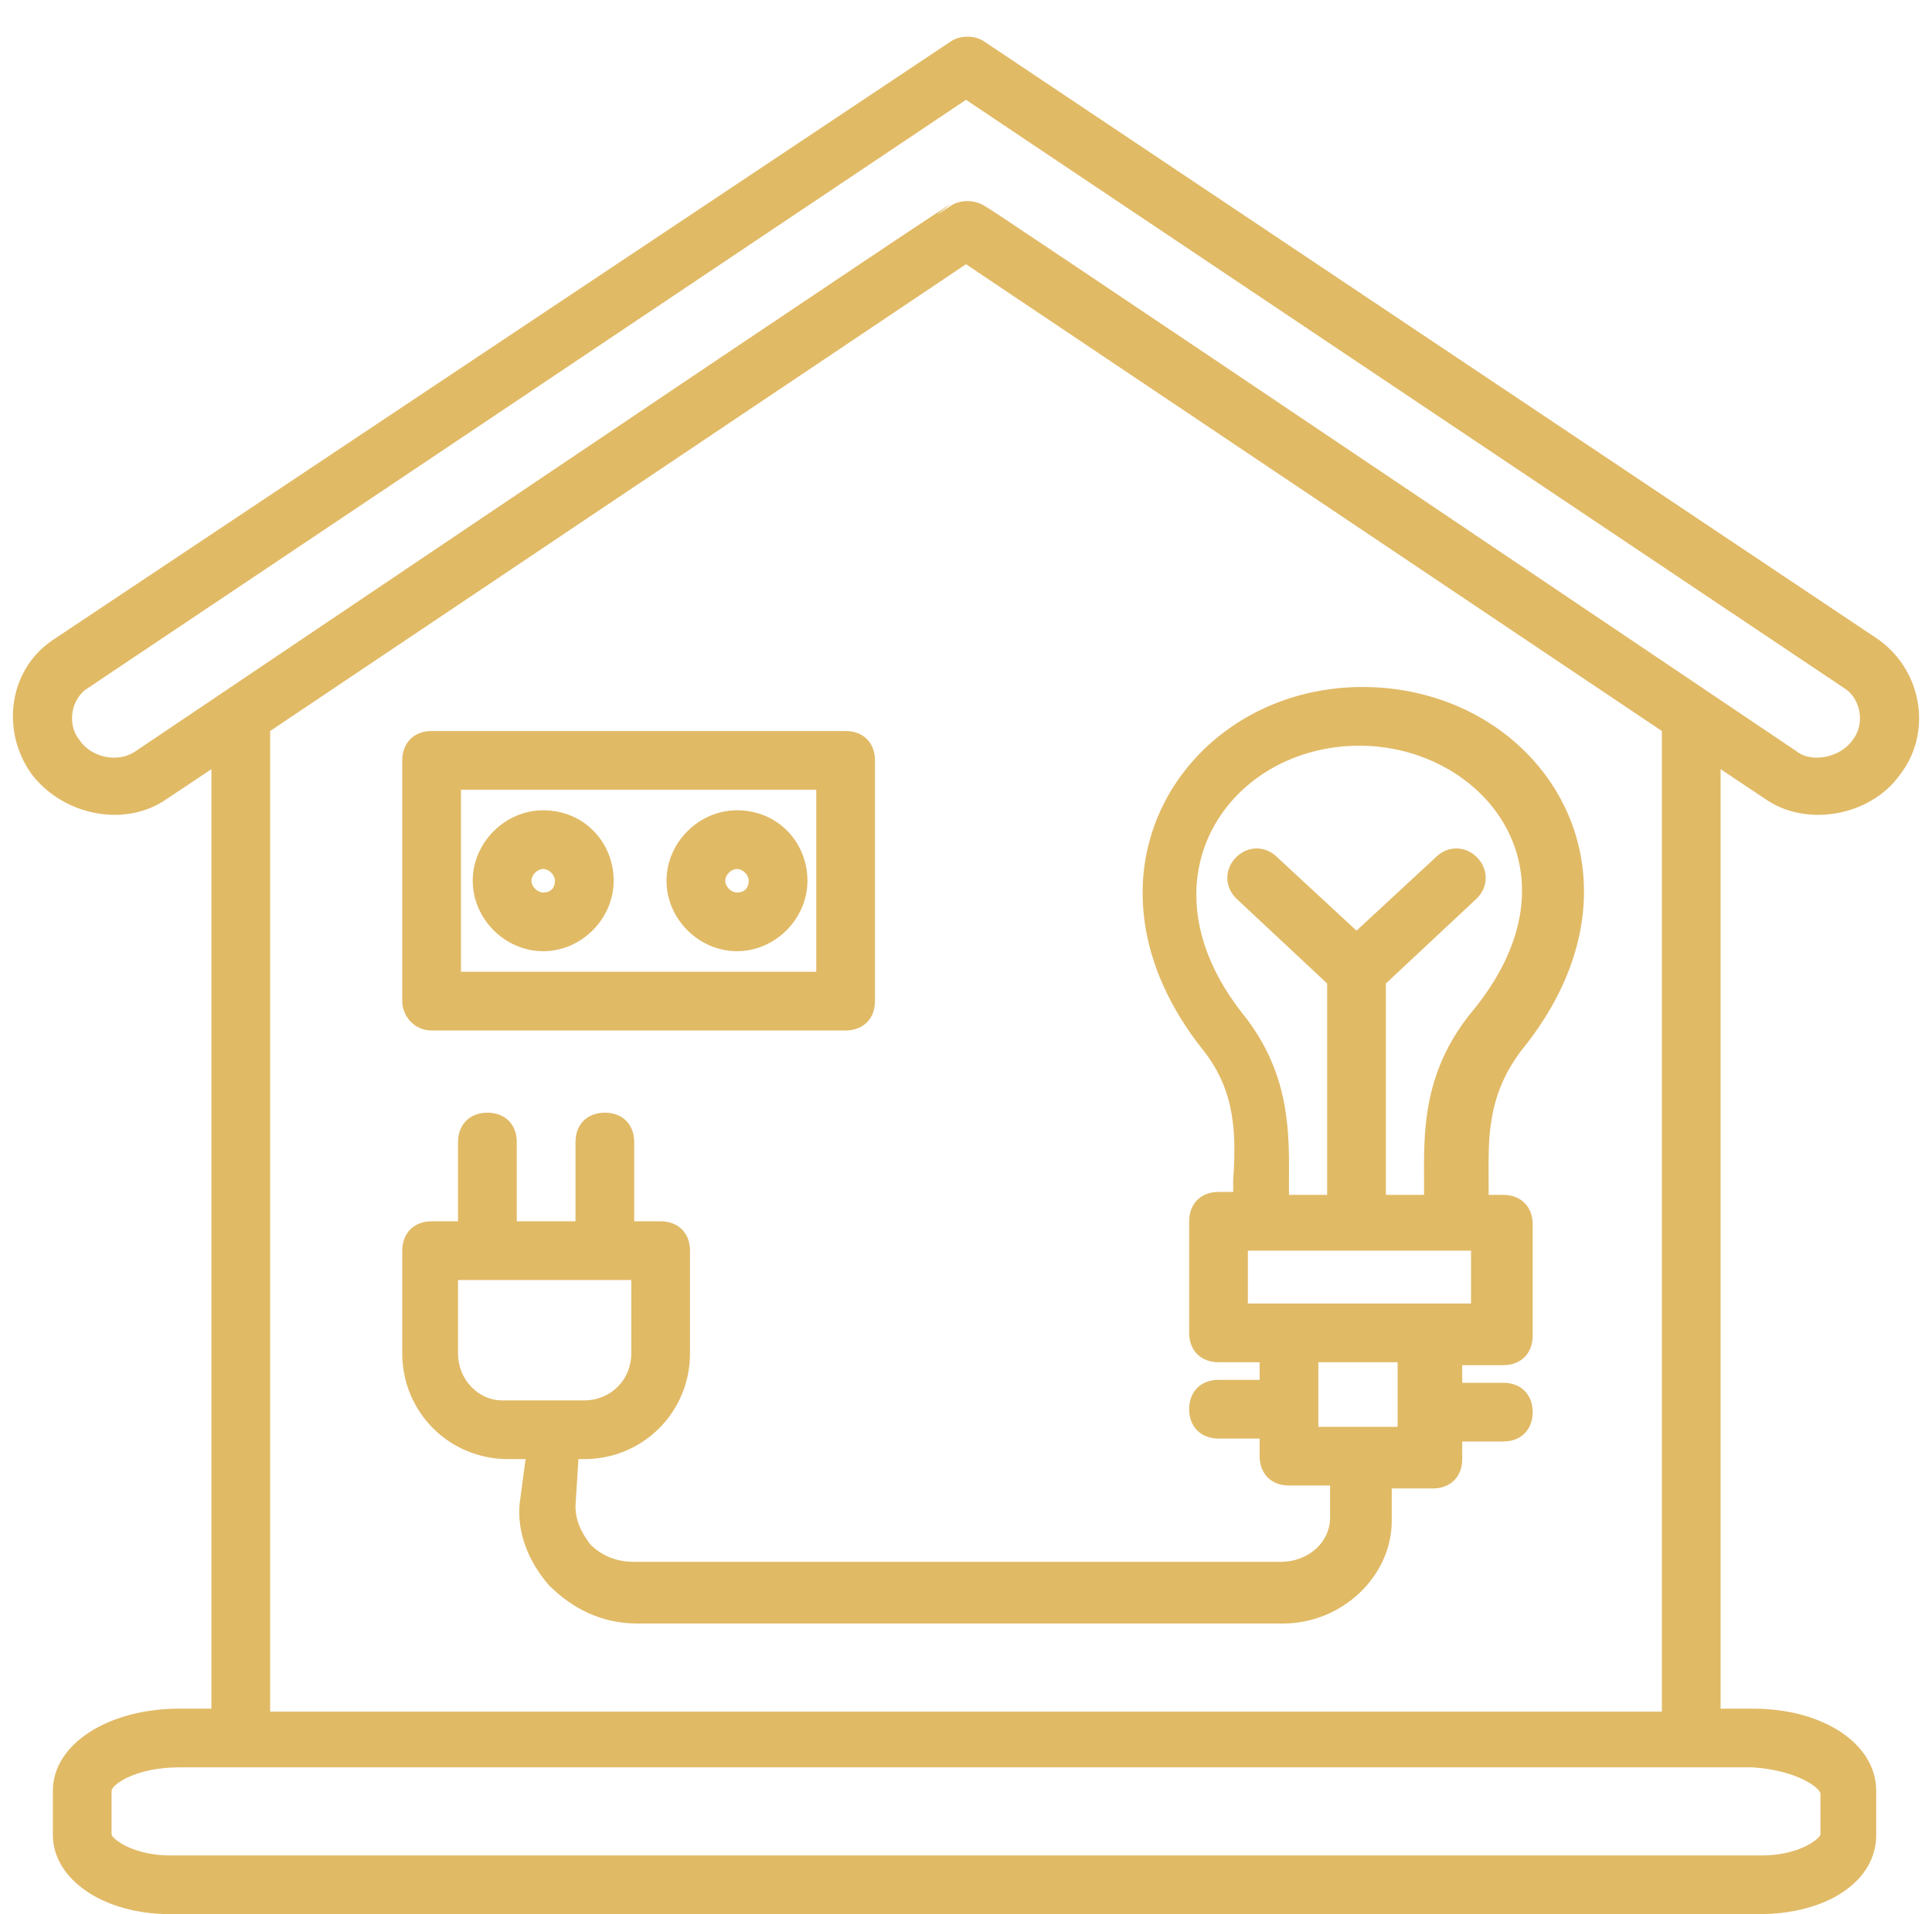 <?xml version="1.0" encoding="UTF-8" standalone="no"?><svg xmlns="http://www.w3.org/2000/svg" xmlns:xlink="http://www.w3.org/1999/xlink" fill="#e1ba66" height="65.2" preserveAspectRatio="xMidYMid meet" version="1" viewBox="0.1 -0.2 65.8 65.2" width="65.8" zoomAndPan="magnify"><g><g><g id="change1_2"><path d="M64.1,21.6L33.6,1.2c-0.3-0.2-0.8-0.2-1.1,0L1.9,21.6c-1.5,1-1.8,3.1-0.7,4.6C2.3,27.6,4.4,28,5.8,27l1.5-1v32H6.2 c-2.4,0-4.3,1.2-4.3,2.8v1.5c0,1.5,1.7,2.7,4,2.7h54.1c2.3,0,4-1.1,4-2.7v-1.5c0-1.6-1.8-2.8-4.2-2.8h-1.1V26l1.5,1 c1.4,1,3.6,0.6,4.6-0.8C65.9,24.8,65.6,22.7,64.1,21.6z M62.1,60.9l0,1.4c-0.1,0.2-0.8,0.7-2,0.7H5.9c-1.2,0-1.9-0.5-2-0.7v-1.5 c0-0.2,0.8-0.8,2.3-0.8c39.6,0,28.1,0,53.6,0C61.3,60.1,62.1,60.7,62.1,60.9z M56.7,58.1H9.3V24.7L33,8.8l23.7,15.9V58.1z M63.2,25c-0.4,0.6-1.4,0.8-1.9,0.4C23.3-0.2,36.4,8.7,33.6,6.8c-0.3-0.2-0.8-0.2-1.1,0C29.6,8.7,42.7-0.2,4.7,25.4 c-0.6,0.4-1.5,0.2-1.9-0.4c-0.4-0.5-0.3-1.3,0.2-1.7L33,3.2l30,20.1C63.5,23.7,63.6,24.5,63.2,25z"/></g><g id="change1_1"><path d="M42.1,40c0,0.1,0,0.3,0,0.4h-0.5c-0.6,0-1,0.4-1,1v3.8c0,0.6,0.4,1,1,1H43v0.6h-1.4c-0.6,0-1,0.4-1,1c0,0.6,0.4,1,1,1H43 v0.6c0,0.6,0.4,1,1,1h1.4v1.1c0,0.8-0.7,1.5-1.7,1.5h-22c-0.6,0-1.1-0.2-1.5-0.6c-0.3-0.4-0.5-0.8-0.5-1.3l0.1-1.6H20 c2,0,3.6-1.6,3.6-3.6v-3.5c0-0.6-0.4-1-1-1h-0.9v-2.7c0-0.6-0.4-1-1-1c-0.6,0-1,0.4-1,1v2.7h-2v-2.7c0-0.6-0.4-1-1-1 c-0.6,0-1,0.4-1,1v2.7h-0.9c-0.6,0-1,0.4-1,1v3.5c0,2,1.6,3.6,3.6,3.6h0.6L17.8,51c-0.1,1,0.3,2,1,2.8c0.8,0.8,1.8,1.3,3,1.3h22 c2,0,3.7-1.6,3.7-3.5v-1.1h1.4c0.6,0,1-0.4,1-1v-0.6h1.4c0.6,0,1-0.4,1-1c0-0.6-0.4-1-1-1h-1.4v-0.6h1.4c0.6,0,1-0.4,1-1v-3.8 c0-0.6-0.4-1-1-1h-0.5c0-0.1,0-0.3,0-0.4c0-1.4-0.1-2.9,1.1-4.5c4.9-6,0.7-12.4-5.4-12.4c-6,0-10.2,6.4-5.4,12.4 C42.2,37,42.2,38.5,42.1,40z M15.7,45.9v-2.5h5.9v2.5c0,0.9-0.7,1.6-1.6,1.6h-2.8C16.4,47.5,15.7,46.8,15.7,45.9z M47.8,48.4H45 v-2.2h2.7V48.4z M50.2,44.2c-2.7,0-6,0-7.6,0v-1.8c0.1,0,7.8,0,7.6,0V44.2z M46.4,25.2c4.2,0,7.8,4.3,3.8,9.1 c-1.7,2.1-1.6,4.2-1.6,5.8c0,0.1,0,0.2,0,0.4h-1.3v-7.2l3.1-2.9c0.4-0.4,0.4-1,0-1.4c-0.4-0.4-1-0.4-1.4,0l-2.7,2.5l-2.7-2.5 c-0.4-0.4-1-0.4-1.4,0c-0.4,0.4-0.4,1,0,1.4l3.1,2.9v7.2h-1.3c0-0.1,0-0.2,0-0.4c0-1.6,0.1-3.7-1.6-5.8 C38.8,29.7,42,25.2,46.4,25.2z"/></g><g id="change1_5"><path d="M14.8,34.9h14.1c0.6,0,1-0.4,1-1v-8.2c0-0.6-0.4-1-1-1H14.8c-0.6,0-1,0.4-1,1v8.2C13.8,34.4,14.2,34.9,14.8,34.9z M15.8,26.7h12.1v6.2H15.8V26.7z"/></g><g id="change1_3"><path d="M18.6,27.4c-1.3,0-2.4,1.1-2.4,2.4c0,1.3,1.1,2.4,2.4,2.4c1.3,0,2.4-1.1,2.4-2.4C21,28.5,20,27.4,18.6,27.4z M18.6,30.2 c-0.2,0-0.4-0.2-0.4-0.4c0-0.2,0.2-0.4,0.4-0.4c0.2,0,0.4,0.2,0.4,0.4C19,30,18.9,30.2,18.6,30.2z"/></g><g id="change1_4"><path d="M25.2,27.4c-1.3,0-2.4,1.1-2.4,2.4c0,1.3,1.1,2.4,2.4,2.4c1.3,0,2.4-1.1,2.4-2.4C27.6,28.5,26.6,27.4,25.2,27.4z M25.2,30.2c-0.2,0-0.4-0.2-0.4-0.4c0-0.2,0.2-0.4,0.4-0.4c0.2,0,0.4,0.2,0.4,0.4C25.6,30,25.5,30.2,25.2,30.2z"/></g></g></g></svg>